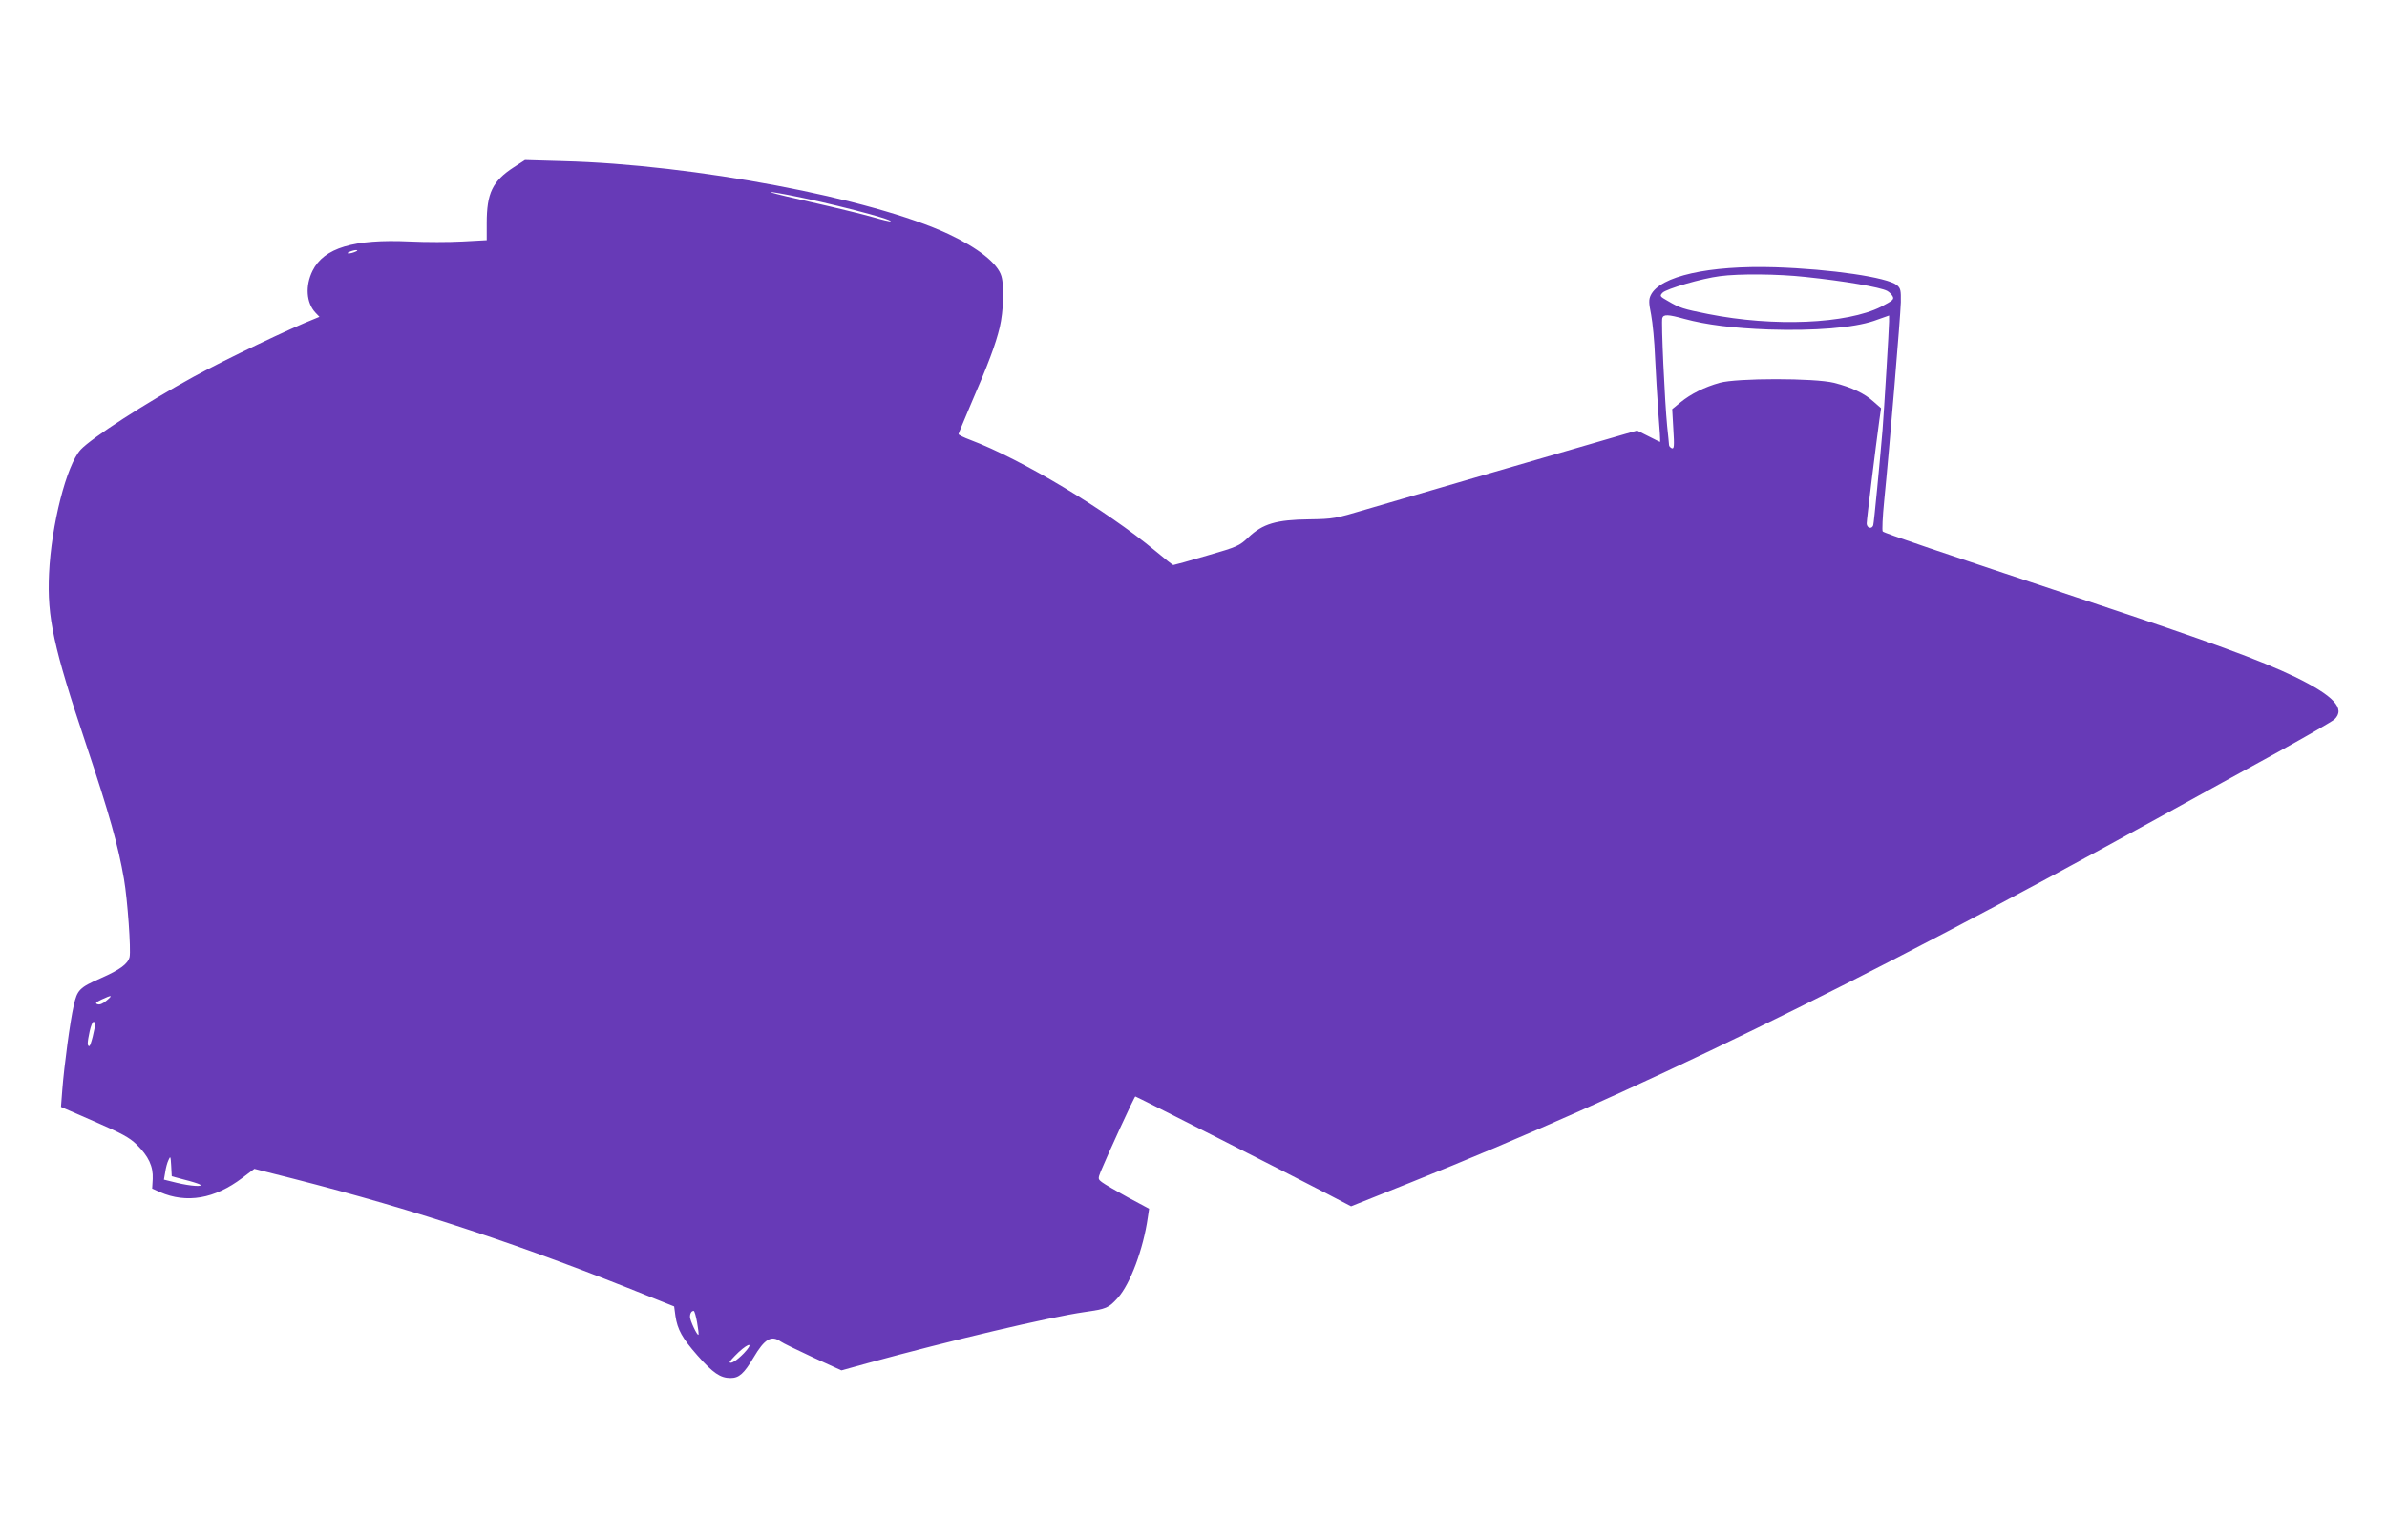 <?xml version="1.0" standalone="no"?>
<!DOCTYPE svg PUBLIC "-//W3C//DTD SVG 20010904//EN"
 "http://www.w3.org/TR/2001/REC-SVG-20010904/DTD/svg10.dtd">
<svg version="1.0" xmlns="http://www.w3.org/2000/svg"
 width="1280pt" height="826pt" viewBox="0 0 1280 826"
 preserveAspectRatio="xMidYMid meet">
<g transform="translate(0,826) scale(0.1,-0.1)"
fill="#673ab7" stroke="none">
<path d="M2755 7363 c-114 -74 -145 -139 -145 -299 l0 -92 -129 -7 c-72 -4
-199 -4 -283 0 -302 14 -461 -34 -522 -157 -40 -81 -34 -172 16 -225 l21 -22
-24 -10 c-124 -48 -478 -217 -650 -311 -256 -140 -547 -328 -606 -391 -76 -82
-158 -404 -170 -665 -11 -235 24 -395 198 -914 126 -377 173 -545 204 -725 19
-110 38 -379 30 -417 -9 -37 -51 -68 -155 -114 -114 -50 -126 -62 -145 -148
-19 -83 -51 -321 -61 -451 l-7 -91 179 -78 c147 -64 188 -86 227 -124 64 -63
89 -117 86 -184 l-3 -52 42 -19 c143 -62 293 -36 441 76 l65 49 205 -52 c670
-171 1238 -360 1926 -638 l120 -48 7 -52 c11 -72 36 -118 118 -211 83 -94 123
-121 177 -121 46 0 72 23 124 110 59 100 95 121 145 86 11 -8 89 -46 173 -85
l153 -70 141 39 c443 121 969 246 1164 274 118 17 127 21 178 77 66 74 136
261 160 430 l7 47 -114 61 c-62 34 -124 70 -137 80 -24 18 -24 19 -8 60 35 85
180 401 185 401 6 0 837 -422 1027 -521 l130 -68 320 128 c1194 478 2392 1063
4025 1964 190 105 471 260 625 344 154 85 290 164 303 175 61 58 -4 127 -211
228 -187 90 -457 189 -1107 405 -820 273 -1094 365 -1104 375 -4 4 -1 78 8
167 28 278 87 985 89 1062 1 65 -1 75 -21 92 -53 42 -351 86 -653 96 -356 11
-618 -48 -667 -150 -11 -23 -11 -40 2 -105 8 -42 18 -144 21 -227 4 -82 12
-219 18 -302 7 -84 11 -153 9 -153 -1 0 -30 14 -63 31 l-60 30 -57 -16 c-182
-52 -1254 -365 -1397 -407 -164 -49 -175 -51 -305 -53 -176 -2 -249 -24 -325
-96 -50 -47 -58 -51 -224 -99 -95 -28 -175 -50 -179 -50 -4 0 -47 34 -97 76
-262 218 -716 491 -992 595 -35 13 -63 27 -63 31 0 3 30 75 66 160 94 217 133
321 155 413 20 86 25 219 9 274 -19 68 -126 152 -284 226 -411 192 -1367 373
-2066 391 l-205 6 -60 -39z m1470 -148 c214 -41 563 -131 551 -142 -2 -2 -46
8 -97 23 -52 15 -200 51 -329 80 -227 51 -289 70 -125 39z m-2320 -305 c-11
-5 -27 -9 -35 -9 -9 0 -8 4 5 9 11 5 27 9 35 9 9 0 8 -4 -5 -9z m7775 -135
c210 -22 403 -55 440 -75 11 -6 24 -19 29 -29 9 -16 1 -23 -62 -56 -183 -92
-575 -109 -927 -39 -135 27 -152 32 -218 71 -41 23 -43 26 -27 43 19 21 212
77 307 89 103 14 313 12 458 -4z m-648 -225 c119 -32 262 -50 453 -57 247 -8
453 9 563 46 l82 29 0 -32 c0 -36 -27 -478 -35 -581 -14 -166 -46 -501 -50
-512 -8 -23 -35 -14 -35 10 0 21 48 409 68 555 l9 63 -40 35 c-48 44 -118 77
-212 101 -104 26 -522 26 -614 0 -81 -23 -154 -59 -210 -105 l-44 -36 6 -107
c6 -93 4 -107 -8 -103 -8 4 -15 11 -15 18 0 6 -5 52 -10 101 -13 130 -33 563
-26 580 7 20 32 19 118 -5z m-8461 -3656 c-20 -17 -37 -24 -49 -19 -13 5 -8
10 23 25 56 26 62 24 26 -6z m-61 -122 c0 -28 -24 -122 -31 -122 -12 0 -11 19
2 80 6 27 15 50 20 50 5 0 9 -4 9 -8z m478 -838 c37 -9 74 -21 82 -25 27 -15
-48 -10 -122 8 l-69 17 7 40 c3 23 11 52 18 66 10 23 11 19 14 -32 l3 -56 67
-18z m2750 -766 c6 -34 10 -64 7 -66 -6 -6 -45 76 -45 96 0 19 8 32 20 32 4 0
12 -28 18 -62z m251 -165 c-37 -38 -68 -58 -76 -49 -3 3 19 27 48 55 59 54 81
50 28 -6z"/>
</g>
</svg>
